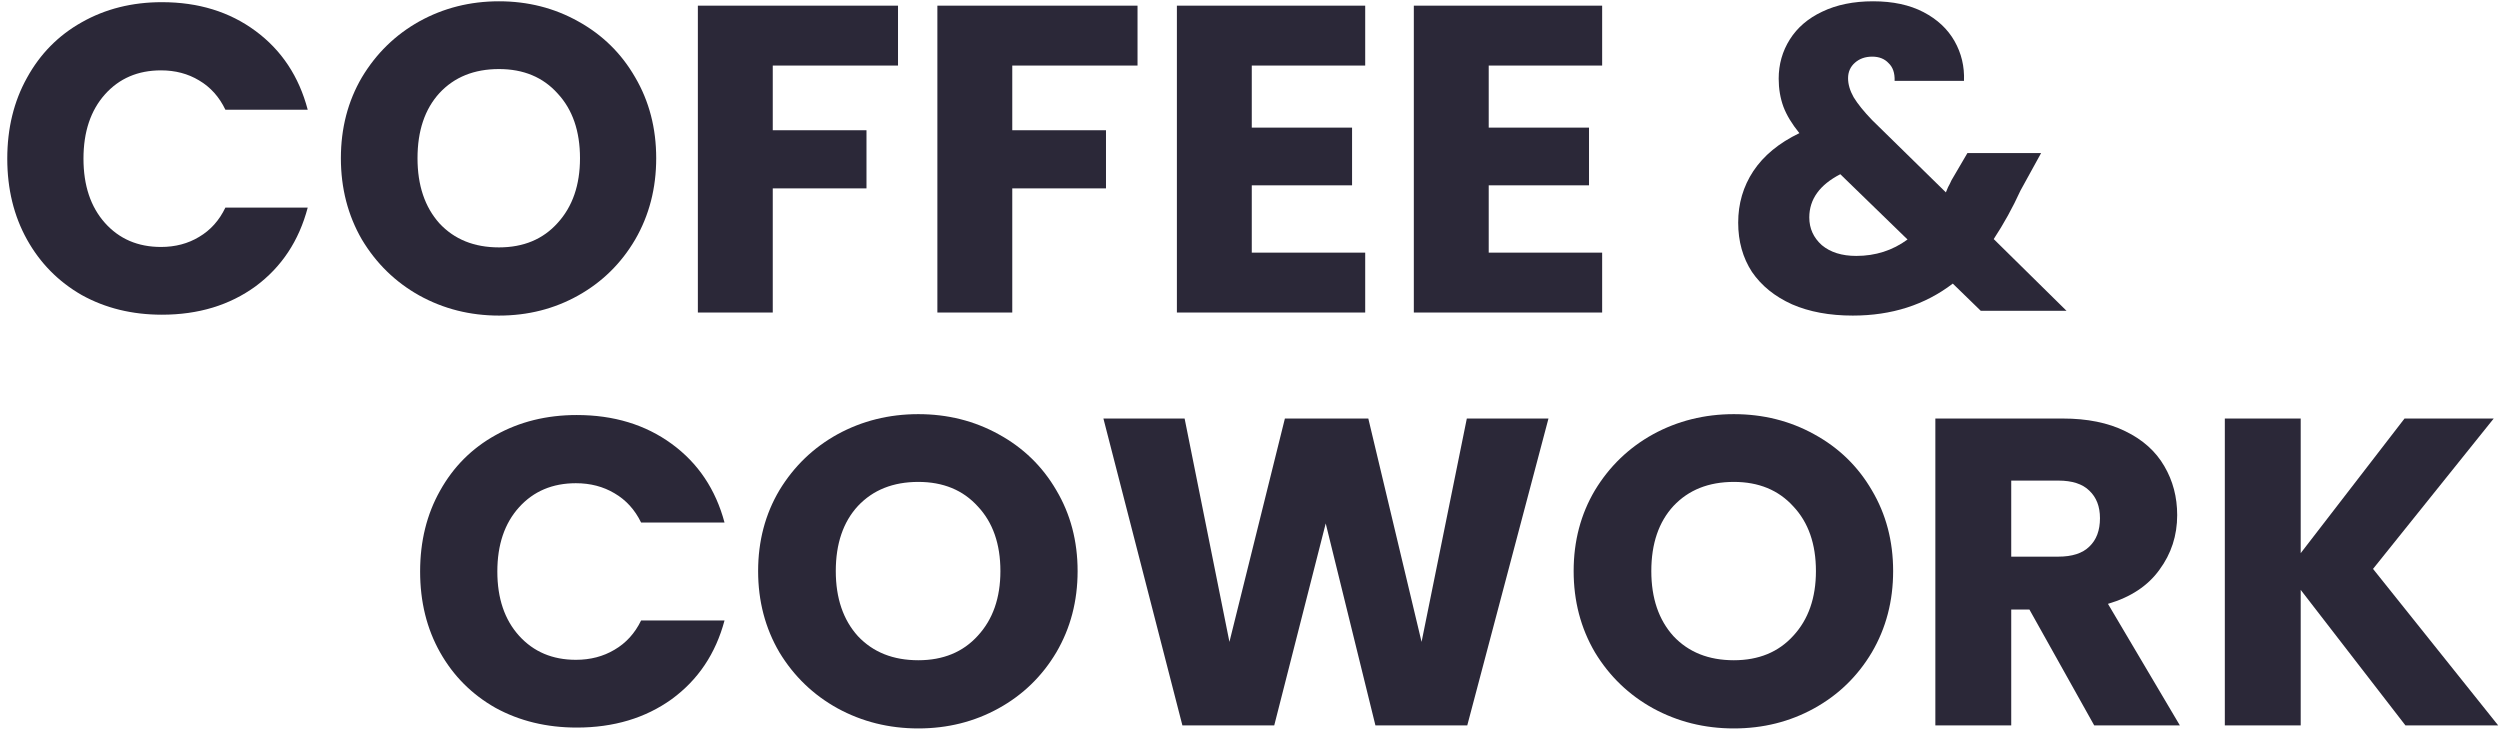 <svg width="185" height="54" viewBox="0 0 185 54" fill="none" xmlns="http://www.w3.org/2000/svg">
<g id="Group 4">
<g id="Coffee">
<path d="M0.538 11.741C0.538 9.498 1.024 7.503 1.997 5.757C2.969 3.988 4.319 2.619 6.048 1.649C7.798 0.657 9.775 0.161 11.979 0.161C14.679 0.161 16.991 0.872 18.914 2.296C20.837 3.719 22.123 5.66 22.771 8.118H16.678C16.224 7.169 15.576 6.447 14.733 5.951C13.912 5.455 12.972 5.207 11.914 5.207C10.207 5.207 8.824 5.8 7.765 6.986C6.707 8.172 6.177 9.757 6.177 11.741C6.177 13.725 6.707 15.309 7.765 16.496C8.824 17.682 10.207 18.275 11.914 18.275C12.972 18.275 13.912 18.027 14.733 17.531C15.576 17.035 16.224 16.312 16.678 15.363H22.771C22.123 17.822 20.837 19.762 18.914 21.186C16.991 22.587 14.679 23.288 11.979 23.288C9.775 23.288 7.798 22.803 6.048 21.833C4.319 20.841 2.969 19.471 1.997 17.725C1.024 15.978 0.538 13.983 0.538 11.741Z" fill="#2B2838"/>
<path d="M36.924 23.353C34.785 23.353 32.819 22.857 31.026 21.865C29.254 20.873 27.839 19.493 26.78 17.725C25.743 15.935 25.225 13.929 25.225 11.708C25.225 9.487 25.743 7.492 26.78 5.724C27.839 3.956 29.254 2.576 31.026 1.584C32.819 0.592 34.785 0.096 36.924 0.096C39.063 0.096 41.019 0.592 42.79 1.584C44.584 2.576 45.988 3.956 47.004 5.724C48.041 7.492 48.559 9.487 48.559 11.708C48.559 13.929 48.041 15.935 47.004 17.725C45.966 19.493 44.562 20.873 42.79 21.865C41.019 22.857 39.063 23.353 36.924 23.353ZM36.924 18.307C38.739 18.307 40.187 17.703 41.267 16.496C42.369 15.288 42.92 13.692 42.92 11.708C42.92 9.703 42.369 8.107 41.267 6.921C40.187 5.713 38.739 5.11 36.924 5.11C35.088 5.11 33.619 5.703 32.517 6.889C31.436 8.075 30.896 9.681 30.896 11.708C30.896 13.714 31.436 15.32 32.517 16.528C33.619 17.714 35.088 18.307 36.924 18.307Z" fill="#2B2838"/>
<path d="M66.453 0.419V4.851H57.184V9.638H64.12V13.94H57.184V23.127H51.642V0.419H66.453Z" fill="#2B2838"/>
<path d="M84.177 0.419V4.851H74.908V9.638H81.843V13.94H74.908V23.127H69.366V0.419H84.177Z" fill="#2B2838"/>
<path d="M92.631 4.851V9.444H100.053V13.714H92.631V18.695H101.025V23.127H87.09V0.419H101.025V4.851H92.631Z" fill="#2B2838"/>
<path d="M110.165 4.851V9.444H117.587V13.714H110.165V18.695H118.559V23.127H104.623V0.419H118.559V4.851H110.165Z" fill="#2B2838"/>
</g>
<path id="&#38;" d="M146.578 23.001L144.506 20.986C142.444 22.564 139.978 23.353 137.108 23.353C135.386 23.353 133.887 23.076 132.612 22.521C131.336 21.945 130.347 21.146 129.646 20.122C128.966 19.077 128.626 17.861 128.626 16.475C128.626 15.068 128.998 13.799 129.742 12.668C130.507 11.517 131.644 10.578 133.154 9.853C132.601 9.171 132.208 8.52 131.974 7.902C131.74 7.262 131.623 6.569 131.623 5.822C131.623 4.756 131.899 3.786 132.452 2.911C133.005 2.037 133.802 1.354 134.844 0.864C135.907 0.352 137.161 0.096 138.606 0.096C140.073 0.096 141.317 0.363 142.337 0.896C143.358 1.429 144.123 2.143 144.633 3.039C145.143 3.935 145.377 4.916 145.335 5.982H140.201C140.222 5.406 140.073 4.969 139.754 4.671C139.457 4.351 139.053 4.191 138.543 4.191C138.032 4.191 137.607 4.34 137.267 4.639C136.927 4.937 136.757 5.321 136.757 5.79C136.757 6.238 136.895 6.707 137.171 7.198C137.469 7.688 137.926 8.254 138.543 8.893L143.995 14.236C144.038 14.129 144.091 14.001 144.155 13.852C144.24 13.703 144.325 13.532 144.41 13.34L145.59 11.325H151.043L149.512 14.108C148.938 15.366 148.279 16.56 147.535 17.691L152.924 23.001H146.578ZM137.363 18.938C138.787 18.938 140.052 18.533 141.157 17.723L136.183 12.892C134.652 13.681 133.887 14.748 133.887 16.091C133.887 16.902 134.195 17.584 134.812 18.139C135.45 18.672 136.3 18.938 137.363 18.938Z" fill="#2B2838"/>
<g id="cowork">
<path d="M31.089 42.292C31.089 40.049 31.582 38.054 32.567 36.308C33.552 34.54 34.92 33.17 36.672 32.2C38.445 31.208 40.448 30.712 42.681 30.712C45.417 30.712 47.759 31.424 49.708 32.847C51.656 34.27 52.958 36.211 53.615 38.669H47.442C46.982 37.72 46.325 36.998 45.472 36.502C44.64 36.006 43.688 35.758 42.615 35.758C40.886 35.758 39.484 36.351 38.412 37.537C37.339 38.723 36.803 40.308 36.803 42.292C36.803 44.276 37.339 45.861 38.412 47.047C39.484 48.233 40.886 48.826 42.615 48.826C43.688 48.826 44.64 48.578 45.472 48.082C46.325 47.586 46.982 46.864 47.442 45.915H53.615C52.958 48.373 51.656 50.314 49.708 51.737C47.759 53.139 45.417 53.84 42.681 53.84C40.448 53.84 38.445 53.354 36.672 52.384C34.92 51.392 33.552 50.023 32.567 48.276C31.582 46.529 31.089 44.535 31.089 42.292Z" fill="#2B2838"/>
<path d="M67.955 53.904C65.788 53.904 63.796 53.408 61.979 52.416C60.184 51.424 58.75 50.044 57.677 48.276C56.627 46.486 56.101 44.481 56.101 42.26C56.101 40.038 56.627 38.044 57.677 36.276C58.75 34.507 60.184 33.127 61.979 32.135C63.796 31.143 65.788 30.647 67.955 30.647C70.122 30.647 72.103 31.143 73.898 32.135C75.715 33.127 77.138 34.507 78.167 36.276C79.218 38.044 79.743 40.038 79.743 42.26C79.743 44.481 79.218 46.486 78.167 48.276C77.116 50.044 75.694 51.424 73.898 52.416C72.103 53.408 70.122 53.904 67.955 53.904ZM67.955 48.858C69.794 48.858 71.261 48.254 72.355 47.047C73.472 45.839 74.03 44.243 74.03 42.26C74.03 40.254 73.472 38.658 72.355 37.472C71.261 36.265 69.794 35.661 67.955 35.661C66.094 35.661 64.606 36.254 63.489 37.44C62.395 38.626 61.848 40.233 61.848 42.26C61.848 44.265 62.395 45.872 63.489 47.079C64.606 48.265 66.094 48.858 67.955 48.858Z" fill="#2B2838"/>
<path d="M114.587 30.971L108.578 53.678H101.781L98.103 38.734L94.294 53.678H87.497L81.652 30.971H87.661L90.978 47.5L95.082 30.971H101.255L105.196 47.5L108.545 30.971H114.587Z" fill="#2B2838"/>
<path d="M128.304 53.904C126.137 53.904 124.145 53.408 122.328 52.416C120.533 51.424 119.099 50.044 118.027 48.276C116.976 46.486 116.45 44.481 116.45 42.26C116.45 40.038 116.976 38.044 118.027 36.276C119.099 34.507 120.533 33.127 122.328 32.135C124.145 31.143 126.137 30.647 128.304 30.647C130.471 30.647 132.453 31.143 134.248 32.135C136.064 33.127 137.487 34.507 138.516 36.276C139.567 38.044 140.092 40.038 140.092 42.26C140.092 44.481 139.567 46.486 138.516 48.276C137.465 50.044 136.043 51.424 134.248 52.416C132.453 53.408 130.471 53.904 128.304 53.904ZM128.304 48.858C130.143 48.858 131.61 48.254 132.704 47.047C133.821 45.839 134.379 44.243 134.379 42.26C134.379 40.254 133.821 38.658 132.704 37.472C131.61 36.265 130.143 35.661 128.304 35.661C126.443 35.661 124.955 36.254 123.839 37.44C122.744 38.626 122.197 40.233 122.197 42.26C122.197 44.265 122.744 45.872 123.839 47.079C124.955 48.265 126.443 48.858 128.304 48.858Z" fill="#2B2838"/>
<path d="M154.971 53.678L150.177 45.106H148.831V53.678H143.216V30.971H152.64C154.457 30.971 156 31.283 157.27 31.909C158.562 32.534 159.525 33.397 160.16 34.496C160.794 35.575 161.112 36.782 161.112 38.119C161.112 39.629 160.674 40.977 159.798 42.163C158.945 43.349 157.675 44.19 155.989 44.685L161.309 53.678H154.971ZM148.831 41.192H152.312C153.341 41.192 154.107 40.944 154.61 40.448C155.136 39.952 155.398 39.251 155.398 38.346C155.398 37.483 155.136 36.804 154.61 36.308C154.107 35.812 153.341 35.564 152.312 35.564H148.831V41.192Z" fill="#2B2838"/>
<path d="M178.001 53.678L170.252 43.651V53.678H164.637V30.971H170.252V40.933L177.935 30.971H184.535L175.604 42.098L184.864 53.678H178.001Z" fill="#2B2838"/>
</g>
</g>
</svg>
